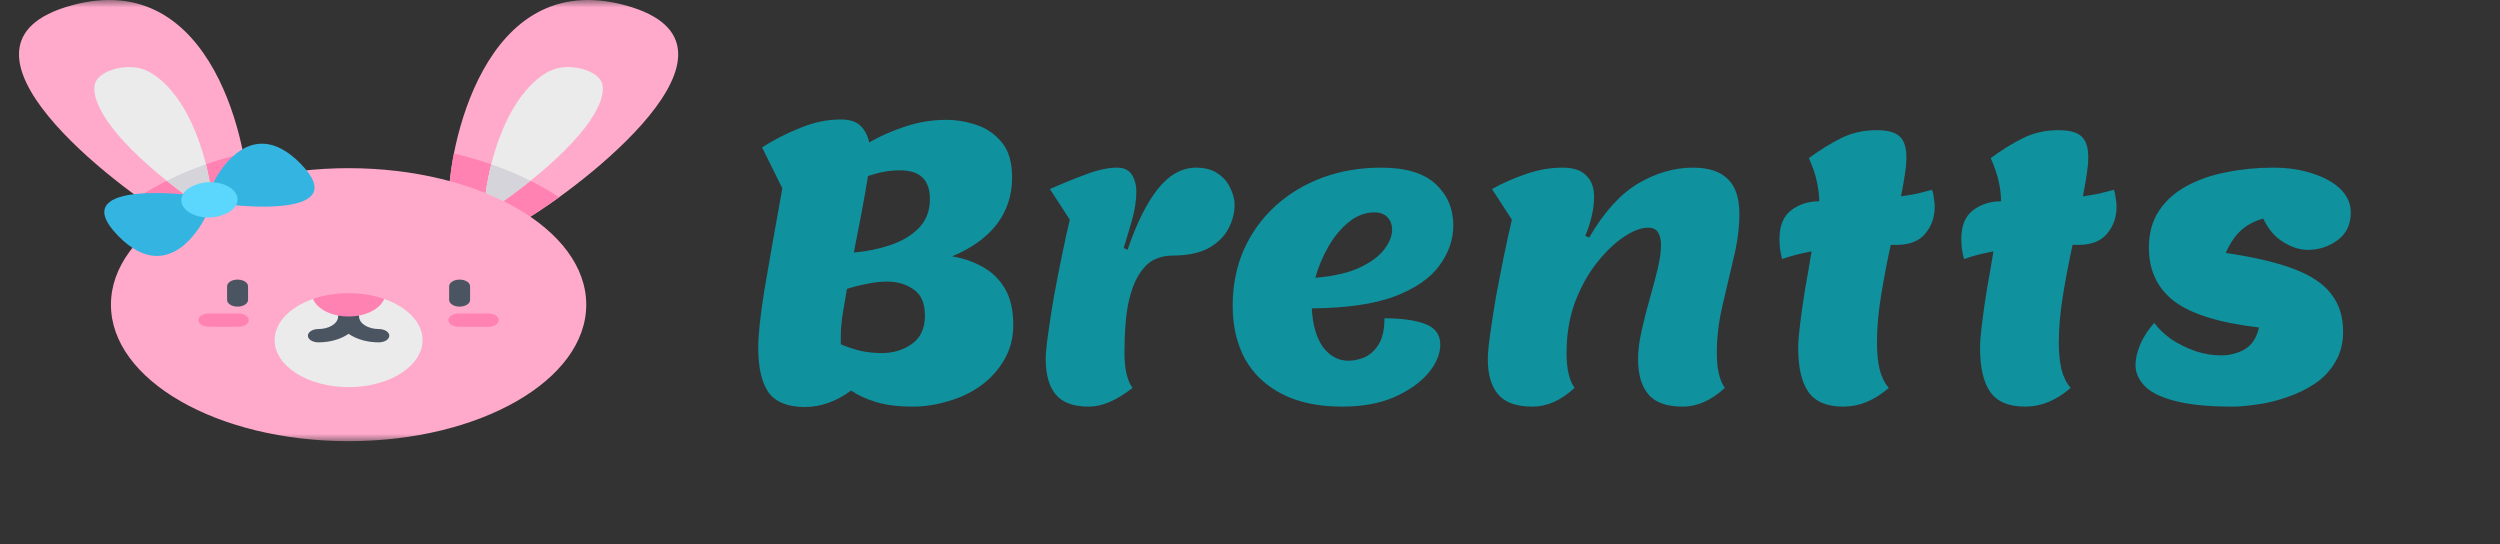 <svg width="170" height="37" viewBox="0 0 170 37" fill="none" xmlns="http://www.w3.org/2000/svg">
<rect x="0" y="0" width="170" height="37" fill="#333333" stroke="none"/>
<mask id="mask0_2_2" style="mask-type:luminance" maskUnits="userSpaceOnUse" x="0" y="0" width="48" height="30">
<path d="M47.222 0H0V30H47.222V0Z" fill="white"/>
</mask>
<g mask="url(#mask0_2_2)">
<path d="M35.705 14.949C39.274 12.865 52.334 3.056 42.55 0.369C32.767 -2.318 30.468 10.446 30.523 13.526L35.705 14.949Z" fill="#FFAACB"/>
<path d="M11.704 14.949C8.136 12.865 -4.925 3.056 4.858 0.369C14.643 -2.318 16.941 10.446 16.886 13.526L11.704 14.949Z" fill="#FFAACB"/>
<path d="M9.391 13.413C10.317 14.083 11.133 14.615 11.704 14.949L16.886 13.526C16.898 12.862 16.8 11.748 16.542 10.436C14.263 10.976 12.167 11.776 10.366 12.811C10.027 13.006 9.702 13.207 9.391 13.413Z" fill="#FF82B3"/>
<path d="M37.043 12.811C35.242 11.776 33.145 10.976 30.867 10.436C30.609 11.748 30.511 12.862 30.523 13.526L35.705 14.949C36.276 14.615 37.092 14.083 38.018 13.413C37.707 13.207 37.382 13.006 37.043 12.811Z" fill="#FF82B3"/>
<path d="M32.905 14.18C33.007 12.948 33.284 11.305 33.843 9.7C35.16 5.922 37.055 4.943 37.604 4.733C38.801 4.276 40.64 4.781 40.935 5.648C41.071 6.046 41.247 7.593 37.816 10.791C36.359 12.15 34.666 13.403 33.323 14.295L32.905 14.18Z" fill="#EBEBEB"/>
<path d="M14.504 14.18C14.402 12.948 14.125 11.305 13.565 9.7C12.249 5.922 10.354 4.943 9.805 4.733C8.608 4.276 6.769 4.781 6.474 5.648C6.338 6.046 6.162 7.593 9.592 10.791C11.05 12.15 12.744 13.403 14.086 14.295L14.504 14.18Z" fill="#EBEBEB"/>
<path d="M14.086 14.295L14.504 14.18C14.433 13.325 14.278 12.273 14.003 11.172C13.067 11.497 12.175 11.87 11.337 12.29C12.295 13.056 13.258 13.745 14.086 14.295Z" fill="#D5D4DA"/>
<path d="M33.406 11.172C33.131 12.273 32.976 13.325 32.905 14.18L33.323 14.295C34.151 13.744 35.114 13.056 36.072 12.29C35.233 11.87 34.342 11.497 33.406 11.172Z" fill="#D5D4DA"/>
<path d="M39.865 20.718C39.865 15.591 32.63 11.436 23.704 11.436C14.779 11.436 7.544 15.591 7.544 20.718C7.544 25.844 14.779 30 23.704 30C32.63 30 39.865 25.844 39.865 20.718Z" fill="#FFAACB"/>
<path d="M26.125 20.329C27.68 20.872 28.733 21.922 28.733 23.129C28.733 24.893 26.481 26.323 23.704 26.323C20.927 26.323 18.676 24.893 18.676 23.129C18.676 21.922 19.729 20.872 21.284 20.329H26.125Z" fill="#EBEBEB"/>
<path d="M31.254 20.851C30.861 20.851 30.541 20.648 30.541 20.398V19.466C30.541 19.216 30.861 19.013 31.254 19.013C31.648 19.013 31.967 19.216 31.967 19.466V20.398C31.967 20.648 31.648 20.851 31.254 20.851Z" fill="#4B5562"/>
<path d="M16.155 20.851C15.761 20.851 15.442 20.648 15.442 20.398V19.466C15.442 19.216 15.761 19.013 16.155 19.013C16.548 19.013 16.867 19.216 16.867 19.466V20.398C16.867 20.648 16.548 20.851 16.155 20.851Z" fill="#4B5562"/>
<path d="M16.206 22.222H14.206C13.813 22.222 13.494 22.019 13.494 21.769C13.494 21.519 13.813 21.316 14.206 21.316H16.206C16.599 21.316 16.918 21.519 16.918 21.769C16.918 22.019 16.599 22.222 16.206 22.222Z" fill="#FF82B3"/>
<path d="M33.202 22.222H31.203C30.809 22.222 30.491 22.019 30.491 21.769C30.491 21.519 30.809 21.316 31.203 21.316H33.202C33.596 21.316 33.915 21.519 33.915 21.769C33.915 22.019 33.596 22.222 33.202 22.222Z" fill="#FF82B3"/>
<path d="M25.76 22.375C25.019 22.375 24.417 21.992 24.417 21.521C24.417 21.271 24.098 21.069 23.704 21.069C23.311 21.069 22.992 21.271 22.992 21.521C22.992 21.992 22.389 22.375 21.649 22.375C21.255 22.375 20.936 22.577 20.936 22.827C20.936 23.078 21.255 23.28 21.649 23.28C22.464 23.28 23.197 23.055 23.704 22.698C24.211 23.055 24.945 23.28 25.76 23.28C26.154 23.28 26.473 23.078 26.473 22.827C26.473 22.577 26.154 22.375 25.76 22.375Z" fill="#4B5562"/>
<path d="M26.125 20.329C25.849 21.015 24.869 21.521 23.704 21.521C22.539 21.521 21.56 21.015 21.284 20.329C22.001 20.077 22.827 19.934 23.704 19.934C24.582 19.934 25.407 20.077 26.125 20.329Z" fill="#FF82B3"/>
<path d="M13.957 14.78C13.957 14.78 11.637 19.735 8.028 16.032C4.419 12.33 12.434 13.218 12.434 13.218L13.957 14.78Z" fill="#34B5E1"/>
<path d="M16.047 13.958C16.047 13.958 24.063 14.847 20.454 11.144C16.845 7.442 14.525 12.396 14.525 12.396L16.047 13.958Z" fill="#34B5E1"/>
<path d="M13.323 12.563L13.206 12.609C12.336 12.952 12.067 13.678 12.606 14.231C13.146 14.785 14.289 14.956 15.159 14.613L15.276 14.567C16.146 14.225 16.415 13.498 15.876 12.945C15.337 12.392 14.194 12.221 13.323 12.563Z" fill="#5BD6FD"/>
</g>
<path d="M54.732 27.676C53.571 27.676 52.747 27.347 52.262 26.688C51.794 26.012 51.56 24.998 51.56 23.646C51.56 22.779 51.699 21.479 51.976 19.746C52.271 17.995 52.678 15.681 53.198 12.804L51.82 10.022C52.635 9.502 53.501 9.06 54.42 8.696C55.339 8.315 56.257 8.124 57.176 8.124C57.783 8.124 58.233 8.271 58.528 8.566C58.823 8.861 59.013 9.233 59.1 9.684C59.897 9.233 60.729 8.869 61.596 8.592C62.48 8.297 63.399 8.15 64.352 8.15C65.028 8.15 65.704 8.263 66.38 8.488C67.073 8.713 67.654 9.112 68.122 9.684C68.59 10.239 68.824 11.036 68.824 12.076C68.824 13.272 68.477 14.329 67.784 15.248C67.091 16.149 66.077 16.877 64.742 17.432C65.487 17.553 66.172 17.787 66.796 18.134C67.437 18.481 67.949 18.975 68.33 19.616C68.711 20.257 68.902 21.081 68.902 22.086C68.902 22.987 68.694 23.785 68.278 24.478C67.879 25.171 67.342 25.761 66.666 26.246C66.007 26.714 65.271 27.061 64.456 27.286C63.659 27.529 62.861 27.65 62.064 27.65C61.093 27.65 60.261 27.546 59.568 27.338C58.892 27.13 58.329 26.87 57.878 26.558C56.855 27.303 55.807 27.676 54.732 27.676ZM58.06 17.172C58.909 17.103 59.724 16.938 60.504 16.678C61.301 16.418 61.951 16.037 62.454 15.534C62.974 15.014 63.234 14.347 63.234 13.532C63.234 12.232 62.558 11.582 61.206 11.582C60.825 11.582 60.452 11.617 60.088 11.686C59.724 11.755 59.369 11.851 59.022 11.972C58.918 12.631 58.779 13.428 58.606 14.364C58.433 15.283 58.251 16.219 58.06 17.172ZM59.958 24.01C60.738 24.01 61.423 23.802 62.012 23.386C62.601 22.97 62.896 22.329 62.896 21.462C62.896 20.63 62.645 20.041 62.142 19.694C61.639 19.33 61.033 19.148 60.322 19.148C59.889 19.148 59.429 19.2 58.944 19.304C58.476 19.391 58.025 19.503 57.592 19.642C57.471 20.335 57.367 20.951 57.28 21.488C57.211 22.025 57.176 22.441 57.176 22.736V23.412C57.575 23.585 58.017 23.733 58.502 23.854C58.987 23.958 59.473 24.01 59.958 24.01ZM74.046 27.65C72.988 27.65 72.234 27.373 71.784 26.818C71.333 26.263 71.108 25.466 71.108 24.426C71.108 24.062 71.16 23.507 71.264 22.762C71.368 21.999 71.498 21.159 71.654 20.24C71.827 19.304 72.009 18.368 72.2 17.432C72.39 16.496 72.572 15.664 72.746 14.936L71.394 12.856C72.295 12.457 73.127 12.119 73.89 11.842C74.67 11.547 75.363 11.4 75.97 11.4C76.42 11.4 76.75 11.556 76.958 11.868C77.166 12.18 77.27 12.579 77.27 13.064C77.27 13.619 77.174 14.243 76.984 14.936C76.793 15.612 76.602 16.253 76.412 16.86L76.672 16.99C77.278 15.205 77.963 13.827 78.726 12.856C79.506 11.885 80.372 11.4 81.326 11.4C81.95 11.4 82.452 11.539 82.834 11.816C83.215 12.076 83.492 12.405 83.666 12.804C83.856 13.185 83.952 13.558 83.952 13.922C83.952 14.494 83.804 15.049 83.51 15.586C83.232 16.106 82.782 16.539 82.158 16.886C81.534 17.215 80.71 17.38 79.688 17.38C79.289 17.38 78.899 17.467 78.518 17.64C78.136 17.813 77.79 18.143 77.478 18.628C77.166 19.096 76.914 19.763 76.724 20.63C76.55 21.497 76.464 22.623 76.464 24.01C76.464 25.085 76.646 25.873 77.01 26.376C75.935 27.225 74.947 27.65 74.046 27.65ZM91.258 27.65C89.646 27.65 88.286 27.364 87.176 26.792C86.067 26.22 85.226 25.423 84.654 24.4C84.1 23.36 83.822 22.164 83.822 20.812C83.822 19.408 84.074 18.134 84.576 16.99C85.096 15.829 85.816 14.832 86.734 14C87.653 13.168 88.719 12.527 89.932 12.076C91.163 11.625 92.489 11.4 93.91 11.4C95.592 11.4 96.831 11.773 97.628 12.518C98.426 13.263 98.824 14.199 98.824 15.326C98.824 16.297 98.504 17.215 97.862 18.082C97.238 18.931 96.224 19.625 94.82 20.162C93.416 20.682 91.544 20.951 89.204 20.968C89.256 22.077 89.508 22.953 89.958 23.594C90.426 24.218 91.007 24.53 91.7 24.53C92.047 24.53 92.411 24.452 92.792 24.296C93.174 24.123 93.494 23.828 93.754 23.412C94.014 22.979 94.144 22.389 94.144 21.644C95.323 21.644 96.25 21.774 96.926 22.034C97.602 22.294 97.94 22.762 97.94 23.438C97.94 24.062 97.672 24.703 97.134 25.362C96.597 26.003 95.826 26.549 94.82 27C93.832 27.433 92.645 27.65 91.258 27.65ZM89.438 18.888C90.704 18.784 91.718 18.55 92.48 18.186C93.243 17.822 93.798 17.406 94.144 16.938C94.491 16.47 94.664 16.037 94.664 15.638C94.664 15.291 94.56 15.005 94.352 14.78C94.144 14.555 93.85 14.442 93.468 14.442C92.844 14.442 92.264 14.659 91.726 15.092C91.189 15.525 90.721 16.089 90.322 16.782C89.941 17.458 89.646 18.16 89.438 18.888ZM104.212 27.65C103.12 27.65 102.34 27.373 101.872 26.818C101.404 26.263 101.17 25.466 101.17 24.426C101.17 24.062 101.222 23.507 101.326 22.762C101.43 21.999 101.56 21.159 101.716 20.24C101.89 19.304 102.072 18.368 102.262 17.432C102.453 16.496 102.635 15.664 102.808 14.936L101.456 12.856C102.167 12.457 102.93 12.119 103.744 11.842C104.576 11.547 105.417 11.4 106.266 11.4C106.994 11.4 107.532 11.582 107.878 11.946C108.225 12.293 108.398 12.769 108.398 13.376C108.398 13.827 108.338 14.295 108.216 14.78C108.095 15.265 107.956 15.681 107.8 16.028L108.06 16.158C109.083 14.407 110.201 13.177 111.414 12.466C112.628 11.755 113.867 11.4 115.132 11.4C116.19 11.4 116.978 11.66 117.498 12.18C118.018 12.683 118.278 13.471 118.278 14.546C118.278 15.482 118.148 16.479 117.888 17.536C117.646 18.576 117.394 19.651 117.134 20.76C116.874 21.852 116.744 22.935 116.744 24.01C116.744 25.085 116.926 25.873 117.29 26.376C116.372 27.225 115.418 27.65 114.43 27.65C113.338 27.65 112.558 27.373 112.09 26.818C111.622 26.263 111.388 25.466 111.388 24.426C111.388 23.854 111.466 23.221 111.622 22.528C111.778 21.817 111.96 21.098 112.168 20.37C112.376 19.642 112.558 18.957 112.714 18.316C112.87 17.675 112.948 17.12 112.948 16.652C112.948 16.288 112.879 16.002 112.74 15.794C112.619 15.586 112.394 15.482 112.064 15.482C111.596 15.482 111.05 15.69 110.426 16.106C109.802 16.522 109.187 17.111 108.58 17.874C107.991 18.619 107.497 19.512 107.098 20.552C106.717 21.592 106.526 22.745 106.526 24.01C106.526 25.085 106.708 25.873 107.072 26.376C106.154 27.225 105.2 27.65 104.212 27.65ZM125.345 27.65C124.236 27.65 123.447 27.321 122.979 26.662C122.511 26.003 122.277 24.998 122.277 23.646C122.277 23.265 122.321 22.727 122.407 22.034C122.494 21.323 122.607 20.535 122.745 19.668C122.901 18.801 123.049 17.943 123.187 17.094C122.823 17.163 122.468 17.241 122.121 17.328C121.792 17.415 121.48 17.51 121.185 17.614C121.116 17.354 121.064 17.094 121.029 16.834C121.012 16.574 121.003 16.383 121.003 16.262C121.003 15.361 121.263 14.711 121.783 14.312C122.321 13.896 122.962 13.688 123.707 13.688C123.707 13.289 123.655 12.847 123.551 12.362C123.447 11.877 123.265 11.339 123.005 10.75C123.733 10.213 124.461 9.762 125.189 9.398C125.917 9.034 126.723 8.852 127.607 8.852C128.37 8.852 128.899 8.999 129.193 9.294C129.488 9.571 129.635 10.039 129.635 10.698C129.635 11.027 129.601 11.417 129.531 11.868C129.462 12.319 129.375 12.813 129.271 13.35C129.653 13.298 130.017 13.237 130.363 13.168C130.71 13.081 131.048 12.995 131.377 12.908C131.447 13.099 131.49 13.298 131.507 13.506C131.542 13.697 131.559 13.887 131.559 14.078C131.559 14.771 131.343 15.378 130.909 15.898C130.493 16.401 129.843 16.652 128.959 16.652H128.569C128.327 17.761 128.11 18.897 127.919 20.058C127.729 21.219 127.633 22.303 127.633 23.308C127.633 23.984 127.694 24.591 127.815 25.128C127.954 25.648 128.162 26.064 128.439 26.376C127.469 27.225 126.437 27.65 125.345 27.65ZM137.711 27.65C136.601 27.65 135.813 27.321 135.345 26.662C134.877 26.003 134.643 24.998 134.643 23.646C134.643 23.265 134.686 22.727 134.773 22.034C134.859 21.323 134.972 20.535 135.111 19.668C135.267 18.801 135.414 17.943 135.553 17.094C135.189 17.163 134.833 17.241 134.487 17.328C134.157 17.415 133.845 17.51 133.551 17.614C133.481 17.354 133.429 17.094 133.395 16.834C133.377 16.574 133.369 16.383 133.369 16.262C133.369 15.361 133.629 14.711 134.149 14.312C134.686 13.896 135.327 13.688 136.073 13.688C136.073 13.289 136.021 12.847 135.917 12.362C135.813 11.877 135.631 11.339 135.371 10.75C136.099 10.213 136.827 9.762 137.555 9.398C138.283 9.034 139.089 8.852 139.973 8.852C140.735 8.852 141.264 8.999 141.559 9.294C141.853 9.571 142.001 10.039 142.001 10.698C142.001 11.027 141.966 11.417 141.897 11.868C141.827 12.319 141.741 12.813 141.637 13.35C142.018 13.298 142.382 13.237 142.729 13.168C143.075 13.081 143.413 12.995 143.743 12.908C143.812 13.099 143.855 13.298 143.873 13.506C143.907 13.697 143.925 13.887 143.925 14.078C143.925 14.771 143.708 15.378 143.275 15.898C142.859 16.401 142.209 16.652 141.325 16.652H140.935C140.692 17.761 140.475 18.897 140.285 20.058C140.094 21.219 139.999 22.303 139.999 23.308C139.999 23.984 140.059 24.591 140.181 25.128C140.319 25.648 140.527 26.064 140.805 26.376C139.834 27.225 138.803 27.65 137.711 27.65ZM151.792 27.65C150.162 27.65 148.862 27.52 147.892 27.26C146.938 27.017 146.254 26.679 145.838 26.246C145.422 25.813 145.214 25.336 145.214 24.816C145.214 24.417 145.318 23.958 145.526 23.438C145.751 22.918 146.072 22.424 146.488 21.956C146.782 22.355 147.172 22.727 147.658 23.074C148.16 23.403 148.706 23.672 149.296 23.88C149.885 24.071 150.457 24.166 151.012 24.166C151.618 24.166 152.164 24.027 152.65 23.75C153.135 23.455 153.456 22.961 153.612 22.268C150.942 21.956 149.027 21.367 147.866 20.5C146.704 19.616 146.124 18.394 146.124 16.834C146.124 15.846 146.358 15.005 146.826 14.312C147.294 13.619 147.918 13.064 148.698 12.648C149.495 12.215 150.396 11.903 151.402 11.712C152.424 11.504 153.482 11.4 154.574 11.4C155.596 11.4 156.506 11.539 157.304 11.816C158.101 12.076 158.725 12.431 159.176 12.882C159.626 13.333 159.852 13.853 159.852 14.442C159.852 15.274 159.548 15.907 158.942 16.34C158.352 16.773 157.676 16.99 156.914 16.99C156.394 16.99 155.848 16.817 155.276 16.47C154.704 16.123 154.244 15.586 153.898 14.858C153.256 15.049 152.745 15.326 152.364 15.69C151.982 16.037 151.644 16.539 151.35 17.198C153.326 17.493 154.894 17.865 156.056 18.316C157.217 18.767 158.049 19.339 158.552 20.032C159.072 20.708 159.332 21.549 159.332 22.554C159.332 23.351 159.15 24.045 158.786 24.634C158.439 25.223 157.98 25.709 157.408 26.09C156.836 26.471 156.212 26.775 155.536 27C154.86 27.243 154.192 27.407 153.534 27.494C152.875 27.598 152.294 27.65 151.792 27.65Z" fill="#10919E"/>
</svg>
